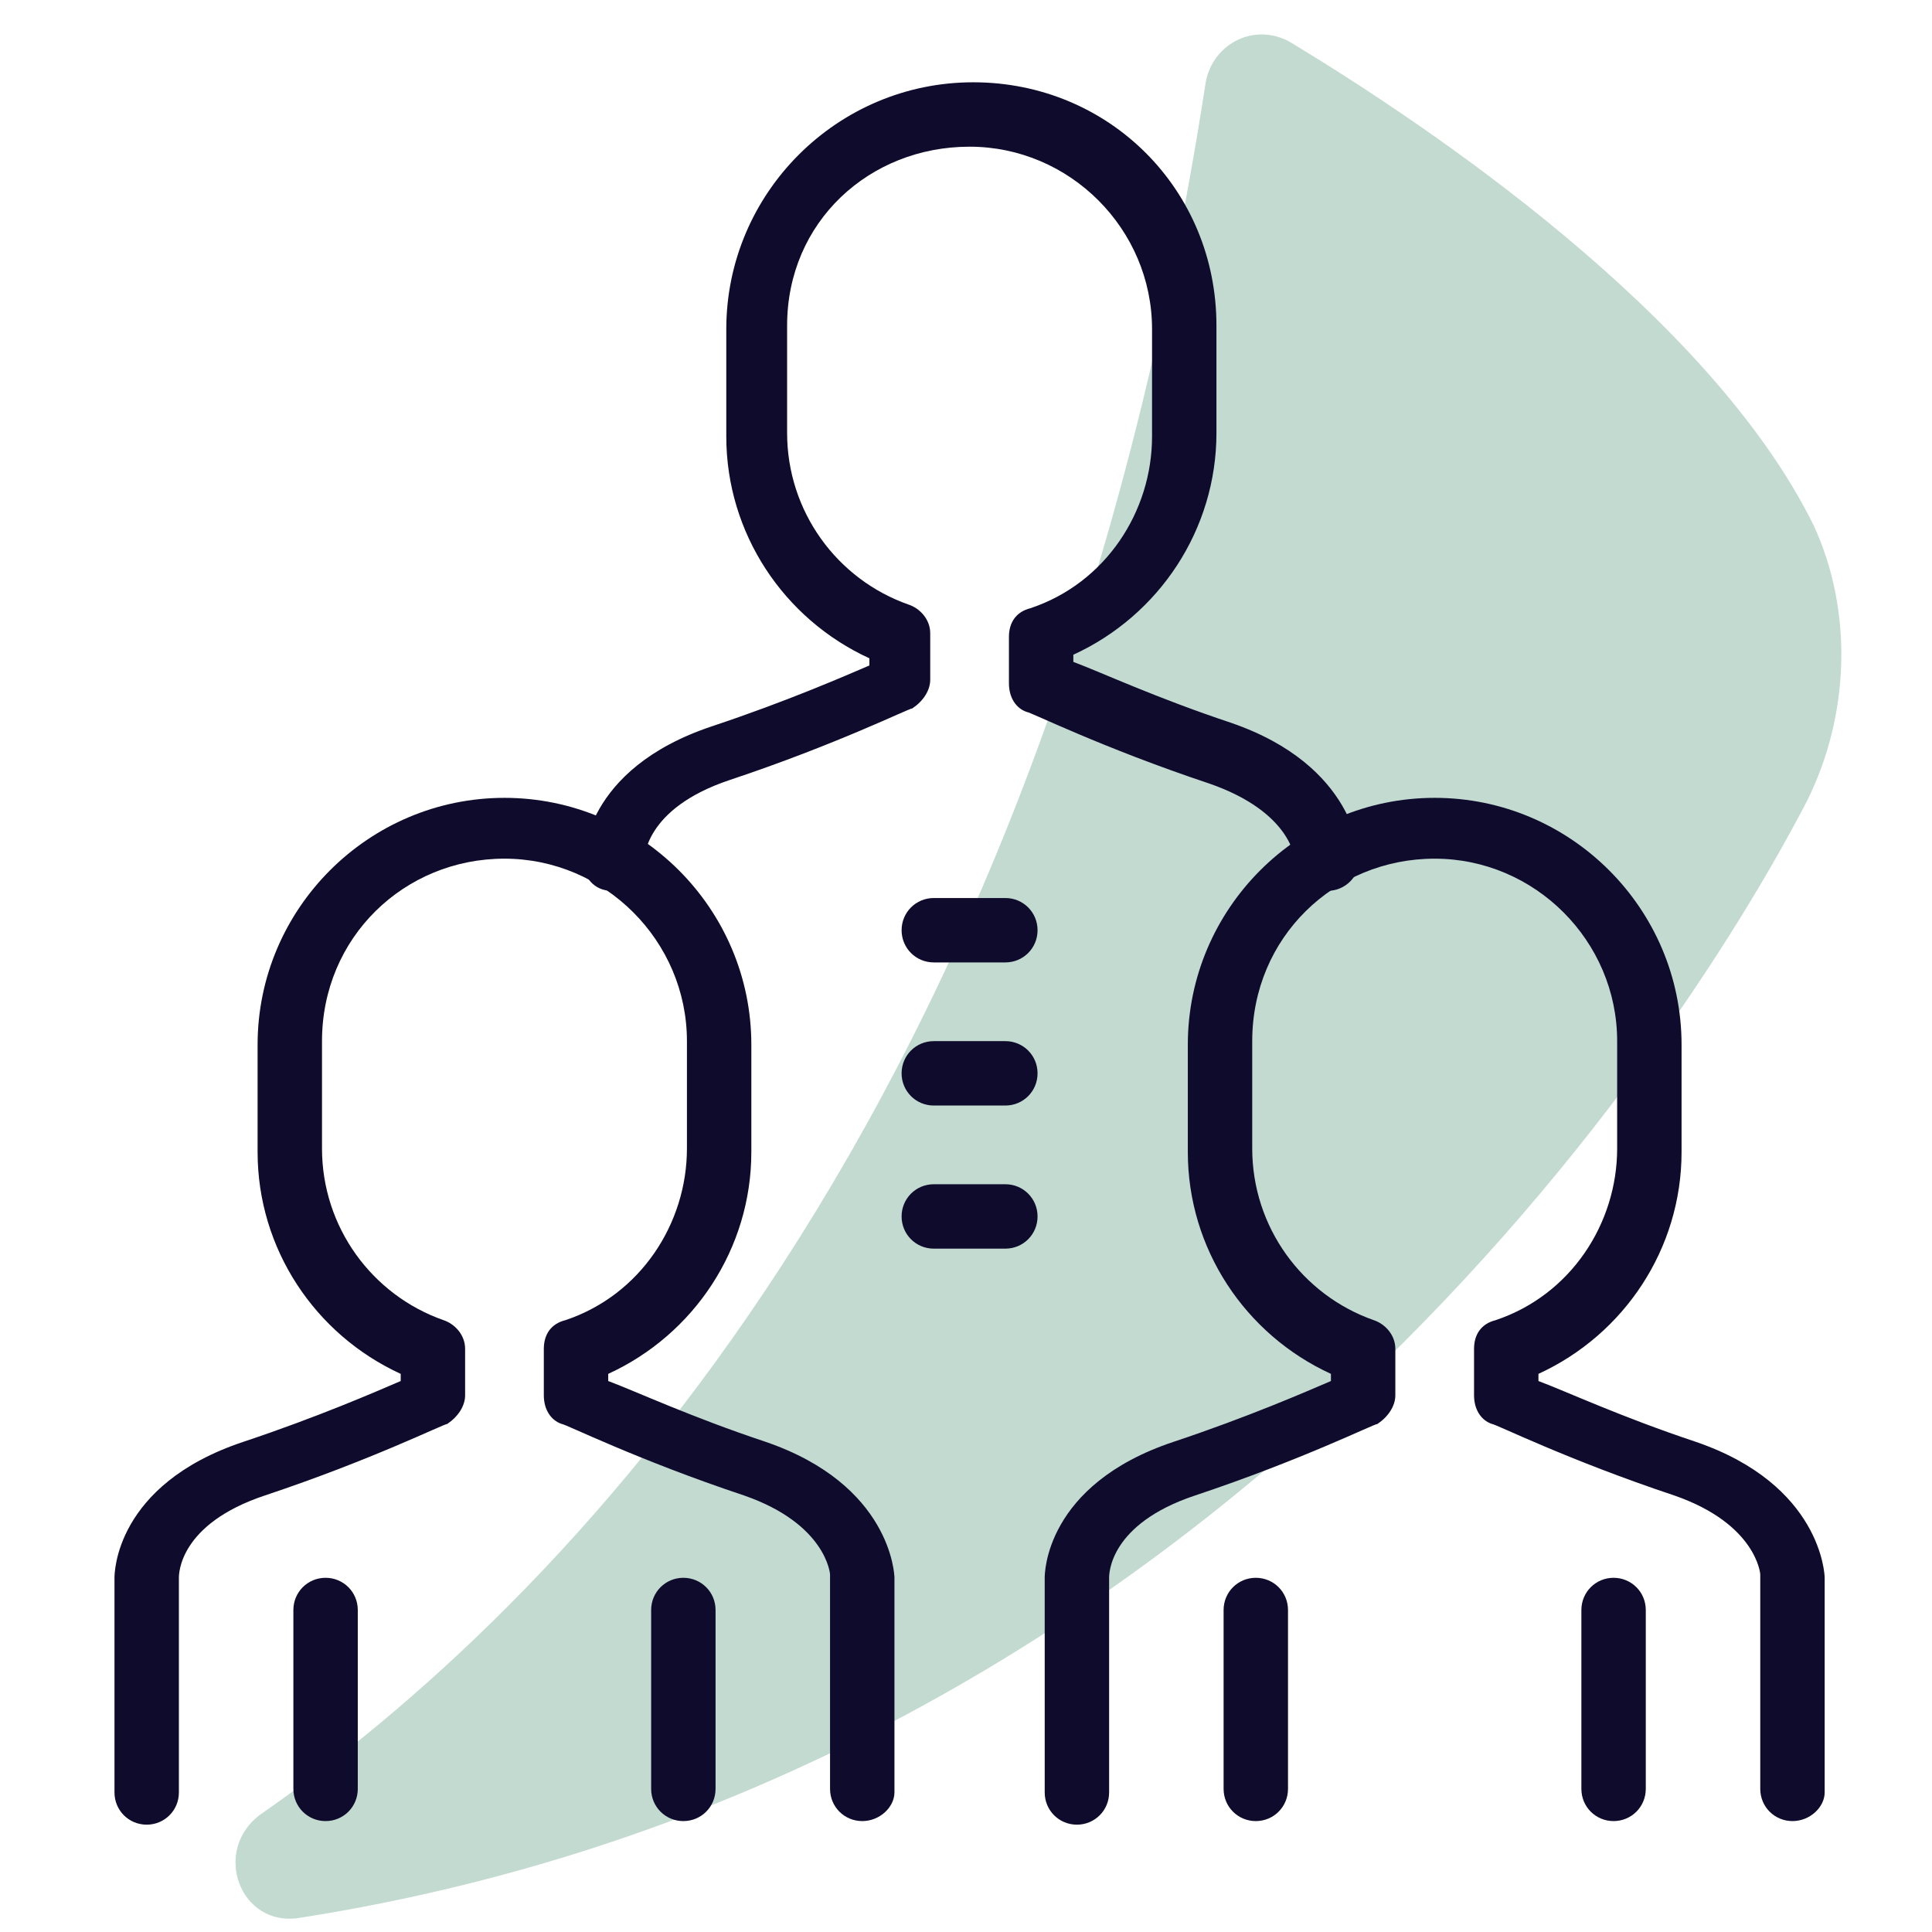 <?xml version="1.0" encoding="utf-8"?>
<!-- Generator: Adobe Illustrator 28.2.0, SVG Export Plug-In . SVG Version: 6.00 Build 0)  -->
<svg version="1.1" id="Layer_1" xmlns="http://www.w3.org/2000/svg" xmlns:xlink="http://www.w3.org/1999/xlink" x="0px" y="0px"
	 viewBox="0 0 54 54" style="enable-background:new 0 0 54 54;" xml:space="preserve">
<style type="text/css">
	.st0{opacity:0.4;}
	.st1{fill:#66A38A;}
	.st2{display:none;}
	.st3{display:inline;fill:#0F0B2C;}
	.st4{fill:#0F0B2C;}
</style>
<g class="st0">
	<path class="st1" d="M50.5,22.4c-3.9,7.5-17.2,27.3-42.1,31.2c-1.7,0.3-2.5-1.9-1.1-2.9C15.5,45,29.2,31.5,33.7,2.3
		c0.2-1.1,1.4-1.7,2.4-1.1c3.8,2.3,11.7,7.6,14.6,13.5C51.8,17.1,51.7,20,50.5,22.4z"/>
</g>
<g class="st2">
	<path class="st3" d="M50.2,48.9H48c0-0.1,0-0.1,0-0.1v-2c0-1-0.8-1.9-1.9-1.9H45v-3.1c0-0.5-0.4-0.9-0.9-0.9H43V29.6h2.1
		c0.5,0,0.9-0.4,0.9-0.9s-0.4-0.9-0.9-0.9H43v-2.3h2.1c0.5,0,0.9-0.4,0.9-0.9v-8c0-0.5-0.4-0.9-0.9-0.9h-4c-0.4,0-0.7,0.3-0.8,0.6
		l-0.8,3.4h-2.7L36,16.6c-0.1-0.4-0.4-0.6-0.8-0.6h-4c-0.5,0-0.9,0.4-0.9,0.9v8c0,0.5,0.4,0.9,0.9,0.9h2.1v2.3h-2.1
		c-0.5,0-0.9,0.4-0.9,0.9s0.4,0.9,0.9,0.9h2.1v11.3h-1.1c-0.5,0-0.9,0.4-0.9,0.9v3.1h-1.1c-1,0-1.9,0.8-1.9,1.9v2c0,0.1,0,0.1,0,0.1
		h-2.2c-0.5,0-0.9,0.4-0.9,0.9s0.4,0.9,0.9,0.9h4h16h4c0.5,0,0.9-0.4,0.9-0.9S50.7,48.9,50.2,48.9z M32.1,17.6h2.5l0.8,3.4
		c0.1,0.4,0.4,0.6,0.8,0.6h4c0.4,0,0.7-0.3,0.8-0.6l0.8-3.4h2.5v6.3h-2.1h-8h-2.1V17.6z M35.1,25.6h6.3v2.3h-6.3V25.6z M33.1,42.6
		h1.1h5.1c0.5,0,0.9-0.4,0.9-0.9s-0.4-0.9-0.9-0.9H35V29.6h6.3v12.1c0,0.5,0.4,0.9,0.9,0.9h1.1v2.3H33.1V42.6z M30.2,48.9
		c-0.1,0-0.1-0.1-0.1-0.1v-2c0-0.1,0.1-0.1,0.1-0.1h2h12h2c0.1,0,0.1,0.1,0.1,0.1v2c0,0.1-0.1,0.1-0.1,0.1H30.2z"/>
	<path class="st3" d="M21.1,30.8v-2c0-0.4-0.2-0.7-0.6-0.8c-3.2-1.1-5.4-5.8-5.4-9.2v-6c0-3.7,3.8-8.1,8.1-8.1h2
		c4.4,0,8.1,4.5,8.1,8.1v1c0,0.5,0.4,0.9,0.9,0.9s0.9-0.4,0.9-0.9v-1c0-4.5-4.4-9.9-9.9-9.9h-2c-5.5,0-9.9,5.4-9.9,9.9v6
		c0,3.9,2.4,8.9,6,10.6v0.8C17,31.1,8,34.5,5.8,36c-3.3,2.2-3.4,5.6-3.4,5.7v9c0,0.5,0.4,0.9,0.9,0.9s0.9-0.4,0.9-0.9v-9
		c0-0.1,0.1-2.6,2.6-4.3c2.4-1.6,13.7-5.9,13.8-5.9C20.9,31.4,21.1,31.1,21.1,30.8z"/>
	<path class="st3" d="M11.2,40.9c-0.5,0-0.9,0.4-0.9,0.9v9c0,0.5,0.4,0.9,0.9,0.9s0.9-0.4,0.9-0.9v-9C12.1,41.3,11.7,40.9,11.2,40.9
		z"/>
	<path class="st3" d="M26.1,41.8c0-0.5-0.4-0.9-0.9-0.9h-2c-0.5,0-0.9,0.4-0.9,0.9s0.4,0.9,0.9,0.9h2C25.7,42.6,26.1,42.2,26.1,41.8
		z"/>
	<path class="st3" d="M26.9,41.8c0,0.5,0.4,0.9,0.9,0.9h2c0.5,0,0.9-0.4,0.9-0.9s-0.4-0.9-0.9-0.9h-2C27.3,40.9,26.9,41.3,26.9,41.8
		z"/>
	<path class="st3" d="M20.7,40.9h-2c-0.5,0-0.9,0.4-0.9,0.9s0.4,0.9,0.9,0.9h2c0.5,0,0.9-0.4,0.9-0.9S21.1,40.9,20.7,40.9z"/>
</g>
<g class="st2">
	<path class="st3" d="M46,3.1H8C5.3,3.1,3.1,5.3,3.1,8v38c0,2.7,2.2,4.9,4.9,4.9h38c2.7,0,4.9-2.2,4.9-4.9V8
		C50.9,5.3,48.7,3.1,46,3.1z M49.1,46c0,1.7-1.4,3.1-3.1,3.1H8c-1.7,0-3.1-1.4-3.1-3.1V8c0-1.7,1.4-3.1,3.1-3.1h38
		c1.7,0,3.1,1.4,3.1,3.1V46z"/>
	<path class="st3" d="M47,11.1H7c-0.5,0-0.9,0.4-0.9,0.9s0.4,0.9,0.9,0.9h40c0.5,0,0.9-0.4,0.9-0.9S47.5,11.1,47,11.1z"/>
	<path class="st3" d="M8,8.9h2c0.5,0,0.9-0.4,0.9-0.9S10.5,7.1,10,7.1H8C7.5,7.1,7.1,7.5,7.1,8S7.5,8.9,8,8.9z"/>
	<path class="st3" d="M13.4,8.9h2c0.5,0,0.9-0.4,0.9-0.9s-0.4-0.9-0.9-0.9h-2c-0.5,0-0.9,0.4-0.9,0.9S12.9,8.9,13.4,8.9z"/>
	<path class="st3" d="M44,8.9h2c0.5,0,0.9-0.4,0.9-0.9S46.5,7.1,46,7.1h-2c-0.5,0-0.9,0.4-0.9,0.9S43.5,8.9,44,8.9z"/>
	<path class="st3" d="M43,31.1h-2.1V26c0-1.3-1.1-1.8-1.9-1.9h-8c-1.2,0-1.8,1.1-1.9,1.9v5.1H27c-0.5,0-0.9,0.4-0.9,0.9v3.1H24V31
		c2-1.7,3.3-4.1,3.3-6.9c0-5-4-9-9-9s-9,4-9,9c0,2.8,1.3,5.3,3.3,6.9v8.5c0,0.3,0.2,0.6,0.4,0.8c0.1,0.1,0.3,0.1,0.4,0.1
		c0.2,0,0.3,0,0.5-0.1l4.4-2.9l4.4,2.9c0.1,0.1,0.3,0.1,0.5,0.1c0.1,0,0.3,0,0.4-0.1c0.3-0.1,0.4-0.4,0.4-0.8v-2.8h2.1V43
		c0,1.6,1.3,2.9,2.9,2.9h12c1.6,0,2.9-1.3,2.9-2.9V32C43.9,31.5,43.5,31.1,43,31.1z M11.1,24.1c0-4,3.3-7.3,7.3-7.3s7.3,3.3,7.3,7.3
		s-3.3,7.3-7.3,7.3S11.1,28.2,11.1,24.1z M14.3,32.2c1,0.5,2,0.8,3.2,0.9v2.8L14.3,38V32.2z M19.2,35.9v-2.8
		c1.1-0.1,2.2-0.4,3.2-0.9V38L19.2,35.9z M30.8,26.1c0-0.1,0.1-0.2,0.2-0.2h7.9c0.1,0,0.2,0.1,0.2,0.2v5.1h-8.3L30.8,26.1z
		 M27.9,32.9h14.3v2.3H27.9V32.9z M41,44.1H29c-0.6,0-1.1-0.5-1.1-1.1v-6.1h14.3V43C42.1,43.6,41.6,44.1,41,44.1z"/>
	<path class="st3" d="M36,39.1h-2c-0.5,0-0.9,0.4-0.9,0.9s0.4,0.9,0.9,0.9h2c0.5,0,0.9-0.4,0.9-0.9S36.5,39.1,36,39.1z"/>
	<path class="st3" d="M18.4,29.9c3.2,0,5.8-2.6,5.8-5.8s-2.6-5.8-5.8-5.8s-5.8,2.6-5.8,5.8S15.2,29.9,18.4,29.9z M18.4,20.1
		c2.3,0,4.1,1.8,4.1,4.1s-1.8,4.1-4.1,4.1s-4.1-1.8-4.1-4.1C14.3,21.9,16.1,20.1,18.4,20.1z"/>
	<path class="st3" d="M12,45.1H8.9V42c0-0.5-0.4-0.9-0.9-0.9S7.1,41.5,7.1,42v4c0,0.5,0.4,0.9,0.9,0.9h4c0.5,0,0.9-0.4,0.9-0.9
		S12.5,45.1,12,45.1z"/>
</g>
<g>
	<g>
		<g>
			<path class="st4" d="M37.1,24.9c-0.5,0-0.8-0.4-0.9-0.8c0-0.1-0.1-1.4-2.4-2.2c-3-1-5-2-5.1-2c-0.3-0.1-0.5-0.4-0.5-0.8v-1.3
				c0-0.4,0.2-0.7,0.6-0.8c2.1-0.7,3.4-2.7,3.4-4.8v-3c0-2.8-2.3-5.1-5.1-5.1S22,6.2,22,9.1v3c0,2.2,1.4,4.1,3.4,4.8
				c0.3,0.1,0.6,0.4,0.6,0.8v1.3c0,0.3-0.2,0.6-0.5,0.8c-0.1,0-2.1,1-5.1,2C18,22.6,18,24,18,24.1c0,0.5-0.4,0.8-0.9,0.8
				c0,0,0,0,0,0c-0.5,0-0.8-0.4-0.8-0.8c0-0.1,0-2.6,3.6-3.8c2.1-0.7,3.7-1.4,4.4-1.7v-0.2c-2.4-1.1-4-3.5-4-6.2v-3
				c0-3.8,3.1-6.9,6.9-6.9S34,5.3,34,9.1v3c0,2.7-1.6,5.1-4,6.2v0.2c0.8,0.3,2.3,1,4.4,1.7c3.5,1.2,3.6,3.7,3.6,3.8
				C38,24.5,37.6,24.9,37.1,24.9z"/>
		</g>
		<g>
			<path class="st4" d="M24.1,50.9c-0.5,0-0.9-0.4-0.9-0.9v-6c0,0-0.1-1.4-2.4-2.2c-3-1-5-2-5.1-2c-0.3-0.1-0.5-0.4-0.5-0.8v-1.3
				c0-0.4,0.2-0.7,0.6-0.8c2.1-0.7,3.4-2.7,3.4-4.8v-3c0-2.8-2.3-5.1-5.1-5.1S9,26.2,9,29.1v3c0,2.2,1.4,4.1,3.4,4.8
				c0.3,0.1,0.6,0.4,0.6,0.8v1.3c0,0.3-0.2,0.6-0.5,0.8c-0.1,0-2.1,1-5.1,2C5,42.6,5,44,5,44.1v6c0,0.5-0.4,0.9-0.9,0.9
				s-0.9-0.4-0.9-0.9v-6c0-0.1,0-2.6,3.6-3.8c2.1-0.7,3.7-1.4,4.4-1.7v-0.2c-2.4-1.1-4-3.5-4-6.2v-3c0-3.8,3.1-6.9,6.9-6.9
				s6.9,3.1,6.9,6.9v3c0,2.7-1.6,5.1-4,6.2v0.2c0.8,0.3,2.3,1,4.4,1.7c3.5,1.2,3.6,3.7,3.6,3.8v6C25,50.5,24.6,50.9,24.1,50.9z"/>
		</g>
		<g>
			<path class="st4" d="M50.1,50.9c-0.5,0-0.9-0.4-0.9-0.9v-6c0,0-0.1-1.4-2.4-2.2c-3-1-5-2-5.1-2c-0.3-0.1-0.5-0.4-0.5-0.8v-1.3
				c0-0.4,0.2-0.7,0.6-0.8c2.1-0.7,3.4-2.7,3.4-4.8v-3c0-2.8-2.3-5.1-5.1-5.1S35,26.2,35,29.1v3c0,2.2,1.4,4.1,3.4,4.8
				c0.3,0.1,0.6,0.4,0.6,0.8v1.3c0,0.3-0.2,0.6-0.5,0.8c-0.1,0-2.1,1-5.1,2C31,42.6,31,44,31,44.1v6c0,0.5-0.4,0.9-0.9,0.9
				s-0.9-0.4-0.9-0.9v-6c0-0.1,0-2.6,3.6-3.8c2.1-0.7,3.7-1.4,4.4-1.7v-0.2c-2.4-1.1-4-3.5-4-6.2v-3c0-3.8,3.1-6.9,6.9-6.9
				s6.9,3.1,6.9,6.9v3c0,2.7-1.6,5.1-4,6.2v0.2c0.8,0.3,2.3,1,4.4,1.7c3.5,1.2,3.6,3.7,3.6,3.8v6C51,50.5,50.6,50.9,50.1,50.9z"/>
		</g>
		<path class="st4" d="M28.1,30.9h-2c-0.5,0-0.9-0.4-0.9-0.9s0.4-0.9,0.9-0.9h2c0.5,0,0.9,0.4,0.9,0.9S28.6,30.9,28.1,30.9z"/>
		<path class="st4" d="M28.1,26.9h-2c-0.5,0-0.9-0.4-0.9-0.9s0.4-0.9,0.9-0.9h2c0.5,0,0.9,0.4,0.9,0.9S28.6,26.9,28.1,26.9z"/>
		<path class="st4" d="M28.1,34.9h-2c-0.5,0-0.9-0.4-0.9-0.9s0.4-0.9,0.9-0.9h2c0.5,0,0.9,0.4,0.9,0.9S28.6,34.9,28.1,34.9z"/>
	</g>
	<path class="st4" d="M35.1,50.9c-0.5,0-0.9-0.4-0.9-0.9v-5c0-0.5,0.4-0.9,0.9-0.9s0.9,0.4,0.9,0.9v5C36,50.5,35.6,50.9,35.1,50.9z"
		/>
	<path class="st4" d="M45.1,50.9c-0.5,0-0.9-0.4-0.9-0.9v-5c0-0.5,0.4-0.9,0.9-0.9s0.9,0.4,0.9,0.9v5C46,50.5,45.6,50.9,45.1,50.9z"
		/>
	<path class="st4" d="M19.1,50.9c-0.5,0-0.9-0.4-0.9-0.9v-5c0-0.5,0.4-0.9,0.9-0.9s0.9,0.4,0.9,0.9v5C20,50.5,19.6,50.9,19.1,50.9z"
		/>
	<path class="st4" d="M9.1,50.9c-0.5,0-0.9-0.4-0.9-0.9v-5c0-0.5,0.4-0.9,0.9-0.9s0.9,0.4,0.9,0.9v5C10,50.5,9.6,50.9,9.1,50.9z"/>
</g>
</svg>
